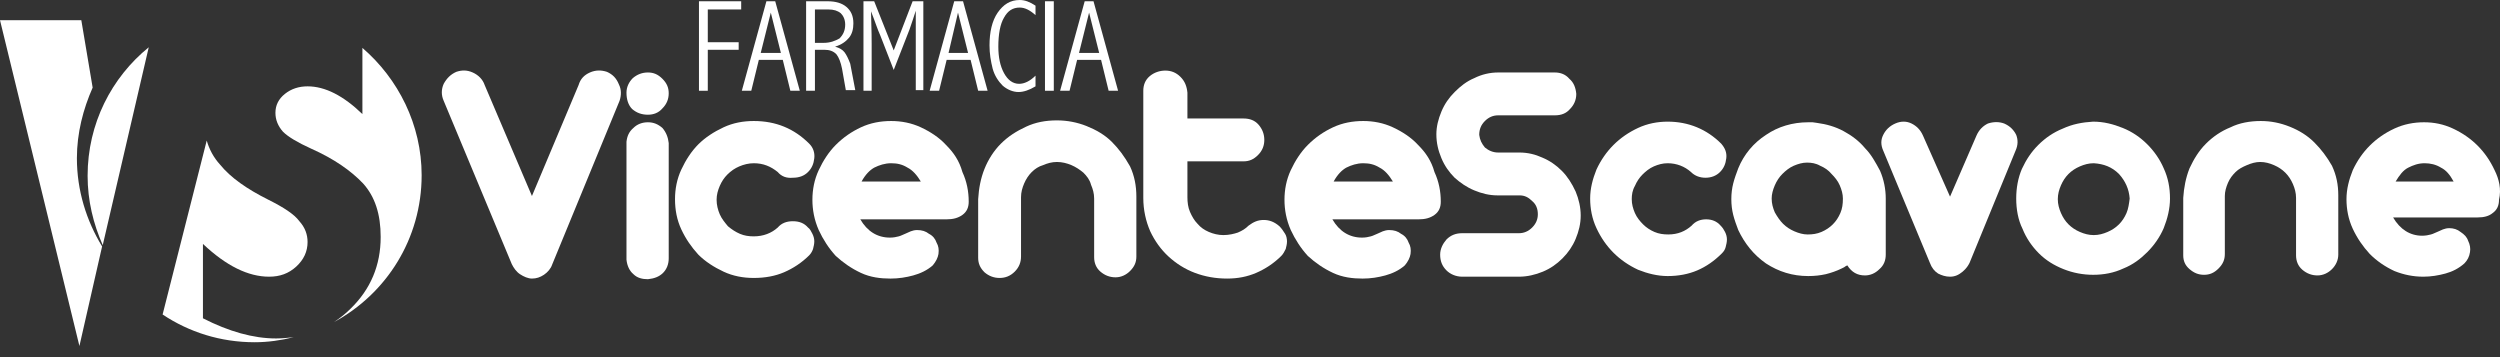 <svg width="210" height="30" viewBox="0 0 210 30" fill="none" xmlns="http://www.w3.org/2000/svg">
<rect x="0" y="0" width="210" height="30" fill="#333333" stroke="none"/>
<path fill-rule="evenodd" clip-rule="evenodd" d="M7.359 14.771C7.359 16.836 7.835 18.794 8.63 20.595L12.494 3.971C9.371 6.512 7.359 10.377 7.359 14.771Z" fill="white"/>
<path fill-rule="evenodd" clip-rule="evenodd" d="M22.553 16.783C20.753 15.883 19.377 14.93 18.477 13.818C17.947 13.236 17.577 12.547 17.365 11.806L13.659 26.418C15.883 27.901 18.53 28.748 21.389 28.748C22.5 28.748 23.612 28.589 24.671 28.324C24.195 28.377 23.718 28.43 23.189 28.43C21.283 28.43 19.218 27.848 17.047 26.736V20.489C19.006 22.342 20.859 23.242 22.606 23.242C23.506 23.242 24.247 22.977 24.883 22.395C25.518 21.812 25.836 21.124 25.836 20.33C25.836 19.695 25.624 19.112 25.148 18.583C24.724 18 23.824 17.418 22.553 16.783Z" fill="white"/>
<path fill-rule="evenodd" clip-rule="evenodd" d="M30.442 4.024V9.583C28.854 8.047 27.318 7.253 25.836 7.253C25.095 7.253 24.459 7.465 23.93 7.888C23.401 8.312 23.136 8.841 23.136 9.477C23.136 10.059 23.348 10.588 23.771 11.065C24.195 11.489 24.989 11.965 26.153 12.494C28.059 13.341 29.489 14.347 30.495 15.406C31.501 16.518 31.977 18 31.977 19.906C31.977 22.289 31.13 24.301 29.436 25.942C29.012 26.365 28.536 26.736 28.059 27.053C32.454 24.671 35.418 20.065 35.418 14.718C35.418 10.483 33.459 6.618 30.442 4.024Z" fill="white"/>
<path fill-rule="evenodd" clip-rule="evenodd" d="M131.191 14.347C130.714 13.871 130.185 13.5 129.55 13.236C128.967 12.971 128.332 12.812 127.644 12.812H125.844C125.42 12.812 125.049 12.653 124.732 12.389C124.467 12.071 124.308 11.753 124.255 11.33C124.255 10.853 124.414 10.483 124.732 10.165C125.049 9.847 125.42 9.688 125.844 9.688H130.608C131.138 9.688 131.561 9.53 131.879 9.159C132.197 8.841 132.408 8.418 132.408 7.888C132.356 7.359 132.197 6.935 131.826 6.618C131.508 6.247 131.085 6.088 130.608 6.088H125.844C125.155 6.088 124.467 6.247 123.832 6.565C123.196 6.83 122.667 7.253 122.191 7.73C121.714 8.206 121.344 8.735 121.079 9.371C120.814 10.006 120.655 10.641 120.655 11.277C120.655 12.018 120.814 12.653 121.079 13.289C121.344 13.924 121.714 14.453 122.191 14.93C122.667 15.353 123.196 15.724 123.832 15.989C124.467 16.253 125.102 16.412 125.791 16.412H127.644C128.067 16.412 128.385 16.571 128.702 16.889C129.02 17.153 129.179 17.524 129.179 18C129.179 18.424 129.02 18.794 128.702 19.112C128.385 19.43 128.014 19.589 127.591 19.589H122.826C122.296 19.589 121.873 19.747 121.502 20.118C121.185 20.489 120.973 20.912 120.973 21.389C120.973 21.918 121.132 22.342 121.502 22.712C121.82 23.03 122.296 23.242 122.826 23.242H127.591C128.279 23.242 128.967 23.083 129.603 22.818C130.238 22.553 130.767 22.183 131.244 21.706C131.72 21.23 132.091 20.7 132.356 20.065C132.62 19.43 132.779 18.794 132.779 18.106C132.779 17.418 132.62 16.73 132.356 16.095C132.038 15.406 131.667 14.824 131.191 14.347Z" fill="white"/>
<path fill-rule="evenodd" clip-rule="evenodd" d="M137.967 14.665C138.232 14.4 138.55 14.136 138.92 13.977C139.291 13.818 139.662 13.712 140.085 13.712C140.826 13.712 141.515 13.977 142.044 14.453C142.362 14.771 142.785 14.93 143.262 14.93C143.738 14.93 144.162 14.771 144.479 14.453C144.797 14.136 144.956 13.765 145.009 13.288C145.062 12.812 144.903 12.441 144.585 12.071C143.368 10.853 141.832 10.218 140.085 10.218C139.238 10.218 138.391 10.377 137.597 10.747C136.803 11.118 136.114 11.594 135.532 12.177C134.95 12.759 134.473 13.447 134.103 14.241C133.785 15.036 133.573 15.83 133.573 16.677C133.573 17.524 133.732 18.371 134.103 19.165C134.473 19.959 134.95 20.647 135.532 21.23C136.114 21.812 136.803 22.289 137.597 22.659C138.391 22.977 139.238 23.189 140.085 23.189C140.985 23.189 141.832 23.03 142.573 22.712C143.315 22.395 144.003 21.918 144.638 21.283C144.797 21.124 144.903 20.965 144.956 20.753C145.009 20.541 145.062 20.33 145.062 20.118C145.062 19.906 145.009 19.694 144.903 19.483C144.797 19.271 144.691 19.112 144.532 18.953C144.215 18.583 143.791 18.424 143.315 18.424C142.838 18.424 142.415 18.583 142.097 18.953C141.568 19.43 140.932 19.694 140.138 19.694C139.715 19.694 139.344 19.642 138.973 19.483C138.603 19.324 138.285 19.112 138.02 18.847C137.756 18.583 137.491 18.265 137.332 17.894C137.173 17.524 137.067 17.153 137.067 16.73C137.067 16.359 137.12 15.989 137.332 15.618C137.491 15.247 137.703 14.93 137.967 14.665Z" fill="white"/>
<path fill-rule="evenodd" clip-rule="evenodd" d="M169.362 11.33C169.15 10.906 168.833 10.588 168.356 10.377C167.933 10.218 167.456 10.218 166.98 10.377C166.556 10.588 166.239 10.906 166.027 11.383L163.803 16.518L161.527 11.383C161.315 10.906 160.997 10.588 160.574 10.377C160.15 10.165 159.674 10.165 159.197 10.377C158.721 10.588 158.403 10.906 158.191 11.33C157.98 11.753 157.98 12.177 158.191 12.653L162.109 22.077C162.268 22.5 162.48 22.765 162.797 22.977C163.115 23.136 163.433 23.242 163.803 23.242C164.227 23.242 164.544 23.083 164.862 22.818C165.18 22.553 165.339 22.289 165.444 22.077L169.309 12.653C169.521 12.177 169.521 11.753 169.362 11.33Z" fill="white"/>
<path fill-rule="evenodd" clip-rule="evenodd" d="M154.591 17.894C154.432 18.265 154.221 18.583 153.956 18.847C153.691 19.112 153.373 19.324 153.003 19.483C152.632 19.642 152.262 19.695 151.838 19.695C151.468 19.695 151.097 19.589 150.726 19.43C150.356 19.271 150.038 19.059 149.773 18.794C149.509 18.53 149.297 18.212 149.085 17.841C148.926 17.471 148.82 17.1 148.82 16.677C148.82 16.306 148.926 15.936 149.085 15.565C149.244 15.194 149.456 14.877 149.72 14.612C149.985 14.347 150.303 14.083 150.673 13.924C151.044 13.765 151.415 13.659 151.785 13.659C152.156 13.659 152.526 13.712 152.897 13.924C153.268 14.083 153.585 14.294 153.85 14.612C154.115 14.877 154.379 15.194 154.538 15.565C154.697 15.936 154.803 16.306 154.803 16.677C154.803 17.153 154.75 17.524 154.591 17.894ZM156.656 12.441C156.179 11.859 155.544 11.383 154.856 11.012C154.168 10.641 153.426 10.43 152.632 10.324C152.526 10.324 152.368 10.271 152.262 10.271H151.891C150.568 10.271 149.35 10.641 148.344 11.33C147.285 12.018 146.491 12.971 146.014 14.136C145.856 14.559 145.697 14.983 145.591 15.406C145.485 15.83 145.432 16.253 145.432 16.73C145.432 17.206 145.485 17.63 145.591 18.053C145.697 18.477 145.856 18.9 146.014 19.324C146.544 20.436 147.285 21.389 148.344 22.13C149.403 22.818 150.568 23.189 151.891 23.189C152.42 23.189 152.897 23.136 153.373 23.03C153.797 22.924 154.273 22.765 154.697 22.553L154.909 22.448C154.962 22.395 155.068 22.342 155.173 22.289C155.544 22.871 156.021 23.136 156.656 23.136C157.079 23.136 157.503 22.977 157.874 22.606C158.244 22.289 158.403 21.865 158.403 21.389V16.677C158.403 15.883 158.244 15.088 157.926 14.347C157.556 13.659 157.185 12.971 156.656 12.441Z" fill="white"/>
<path fill-rule="evenodd" clip-rule="evenodd" d="M194.404 11.965C193.821 11.383 193.133 10.959 192.339 10.642C191.545 10.324 190.751 10.165 189.904 10.165C189.004 10.165 188.104 10.324 187.363 10.694C186.568 11.012 185.88 11.489 185.298 12.071C184.715 12.653 184.292 13.342 183.921 14.136C183.604 14.93 183.445 15.777 183.392 16.624V21.442C183.392 21.918 183.551 22.289 183.921 22.607C184.292 22.924 184.662 23.083 185.139 23.083C185.615 23.083 185.986 22.924 186.357 22.553C186.727 22.183 186.886 21.812 186.886 21.336V16.465C186.886 16.095 186.992 15.724 187.151 15.353C187.31 14.983 187.521 14.718 187.786 14.453C188.051 14.189 188.368 14.03 188.739 13.871C189.11 13.712 189.48 13.606 189.851 13.606C190.274 13.606 190.645 13.712 191.016 13.871C191.386 14.03 191.704 14.242 191.968 14.506C192.233 14.771 192.445 15.089 192.604 15.459C192.763 15.83 192.868 16.201 192.868 16.624V21.442C192.868 21.918 193.027 22.342 193.398 22.659C193.769 22.977 194.192 23.136 194.669 23.136C195.145 23.136 195.569 22.924 195.886 22.607C196.204 22.289 196.416 21.865 196.416 21.389V16.412C196.416 15.512 196.257 14.718 195.886 13.924C195.463 13.183 194.986 12.547 194.404 11.965Z" fill="white"/>
<path fill-rule="evenodd" clip-rule="evenodd" d="M178.627 17.894C178.468 18.265 178.256 18.583 177.992 18.847C177.727 19.112 177.409 19.324 177.039 19.483C176.668 19.642 176.298 19.747 175.874 19.747C175.45 19.747 175.08 19.642 174.709 19.483C174.339 19.324 174.021 19.112 173.756 18.847C173.492 18.583 173.28 18.265 173.121 17.894C172.962 17.524 172.856 17.153 172.856 16.73C172.856 16.306 172.962 15.935 173.121 15.565C173.28 15.194 173.492 14.877 173.756 14.612C174.021 14.347 174.339 14.136 174.709 13.977C175.08 13.818 175.45 13.712 175.874 13.712C176.721 13.765 177.409 14.03 177.992 14.612C178.521 15.194 178.839 15.883 178.892 16.677C178.839 17.1 178.786 17.524 178.627 17.894ZM180.374 12.124C179.792 11.541 179.103 11.065 178.309 10.747C177.515 10.43 176.721 10.218 175.821 10.218C174.921 10.271 174.074 10.43 173.28 10.8C172.486 11.118 171.797 11.594 171.215 12.177C170.633 12.759 170.209 13.394 169.839 14.188C169.521 14.93 169.362 15.777 169.362 16.677C169.362 17.577 169.521 18.477 169.891 19.218C170.209 20.012 170.686 20.7 171.268 21.283C171.85 21.865 172.539 22.289 173.333 22.606C174.127 22.924 174.974 23.083 175.821 23.083C176.721 23.083 177.568 22.924 178.362 22.553C179.156 22.236 179.792 21.759 180.374 21.177C180.956 20.594 181.433 19.906 181.751 19.165C182.068 18.371 182.28 17.524 182.28 16.677C182.28 15.777 182.121 14.93 181.751 14.136C181.433 13.394 180.956 12.706 180.374 12.124Z" fill="white"/>
<path fill-rule="evenodd" clip-rule="evenodd" d="M201.233 15.247C201.551 14.718 201.869 14.294 202.292 14.083C202.716 13.871 203.139 13.712 203.669 13.712C204.145 13.712 204.622 13.818 205.045 14.083C205.469 14.294 205.786 14.665 206.104 15.247H201.233ZM209.545 14.294C209.175 13.5 208.698 12.812 208.116 12.23C207.533 11.647 206.845 11.171 206.051 10.8C205.257 10.43 204.463 10.271 203.616 10.271C202.769 10.271 201.922 10.43 201.127 10.8C200.333 11.171 199.645 11.647 199.063 12.23C198.48 12.812 198.004 13.5 197.633 14.294C197.316 15.088 197.104 15.883 197.104 16.73C197.104 17.577 197.263 18.424 197.633 19.218C198.004 20.012 198.48 20.7 199.063 21.336C199.645 21.918 200.333 22.395 201.127 22.765C201.922 23.083 202.716 23.242 203.563 23.242C204.198 23.242 204.833 23.136 205.416 22.977C205.998 22.818 206.527 22.553 207.004 22.13C207.269 21.865 207.427 21.547 207.48 21.177C207.533 20.859 207.48 20.541 207.322 20.224C207.216 19.906 207.004 19.695 206.686 19.483C206.422 19.271 206.104 19.165 205.733 19.165C205.522 19.165 205.363 19.218 205.204 19.271L204.727 19.483C204.569 19.536 204.41 19.642 204.198 19.695C203.986 19.747 203.774 19.8 203.457 19.8C202.451 19.8 201.604 19.271 201.021 18.265H208.116C208.645 18.265 209.069 18.159 209.386 17.894C209.757 17.63 209.916 17.259 209.916 16.783C210.128 15.883 209.916 15.036 209.545 14.294Z" fill="white"/>
<path fill-rule="evenodd" clip-rule="evenodd" d="M58.713 7.624H59.454V4.182H62.048V3.547H59.454V0.794H62.26V0.106H58.713V7.624Z" fill="white"/>
<path fill-rule="evenodd" clip-rule="evenodd" d="M64.378 0.106L62.313 7.624H63.107L63.742 5.029H65.754L66.389 7.624H67.184L65.119 0.106H64.378ZM63.901 4.447L64.748 1.059L65.595 4.447H63.901Z" fill="white"/>
<path fill-rule="evenodd" clip-rule="evenodd" d="M70.943 4.394C70.784 4.182 70.519 4.023 70.148 3.918C70.678 3.759 71.049 3.494 71.313 3.176C71.578 2.859 71.684 2.435 71.684 1.959C71.684 1.323 71.472 0.9 71.101 0.582C70.731 0.265 70.201 0.106 69.513 0.106H67.713V7.624H68.454V4.182H69.249C69.672 4.182 69.99 4.288 70.254 4.553C70.466 4.818 70.625 5.241 70.731 5.771L71.049 7.571H71.843L71.419 5.347C71.26 4.923 71.101 4.606 70.943 4.394ZM69.195 3.6H68.454V0.794H69.566C70.043 0.794 70.36 0.9 70.625 1.112C70.837 1.323 70.996 1.641 70.996 2.065C70.996 2.541 70.837 2.912 70.519 3.229C70.148 3.441 69.725 3.6 69.195 3.6Z" fill="white"/>
<path fill-rule="evenodd" clip-rule="evenodd" d="M75.072 4.235L73.431 0.106H72.531V7.624H73.219V3.653C73.219 3.494 73.219 2.594 73.166 0.953C73.484 1.747 73.695 2.435 73.96 3.018L75.072 5.876L76.395 2.488C76.607 1.906 76.766 1.376 76.925 0.9C76.925 1.218 76.925 1.429 76.925 1.588V2.806V7.571H77.56V0.106H76.66L75.072 4.235Z" fill="white"/>
<path fill-rule="evenodd" clip-rule="evenodd" d="M80.155 0.106L78.09 7.624H78.884L79.519 5.029H81.531L82.166 7.624H82.96L80.896 0.106H80.155ZM79.678 4.447L80.472 1.059L81.319 4.447H79.678Z" fill="white"/>
<path fill-rule="evenodd" clip-rule="evenodd" d="M83.807 1.059C83.331 1.747 83.119 2.7 83.119 3.812C83.119 4.5 83.225 5.135 83.384 5.771C83.543 6.353 83.86 6.83 84.231 7.2C84.602 7.518 85.078 7.73 85.555 7.73C85.978 7.73 86.454 7.571 86.984 7.253V6.353C86.507 6.83 86.031 7.041 85.607 7.041C85.078 7.041 84.654 6.724 84.337 6.141C84.019 5.559 83.86 4.818 83.86 3.918C83.86 2.859 84.019 2.012 84.337 1.482C84.654 0.9 85.078 0.635 85.66 0.635C86.084 0.635 86.507 0.847 86.984 1.271V0.476C86.507 0.159 86.084 0 85.66 0C84.866 0 84.284 0.371 83.807 1.059Z" fill="white"/>
<path d="M88.519 0.106H87.778V7.624H88.519V0.106Z" fill="white"/>
<path fill-rule="evenodd" clip-rule="evenodd" d="M91.855 0.106H91.114L89.049 7.624H89.843L90.478 5.029H92.49L93.125 7.624H93.919L91.855 0.106ZM90.637 4.447L91.484 1.059L92.331 4.447H90.637Z" fill="white"/>
<path fill-rule="evenodd" clip-rule="evenodd" d="M54.425 6.088C54.901 6.088 55.272 6.247 55.642 6.618C56.013 6.988 56.172 7.359 56.172 7.835C56.172 8.312 56.013 8.735 55.642 9.106C55.325 9.477 54.901 9.636 54.425 9.636C53.895 9.636 53.472 9.477 53.101 9.159C52.783 8.841 52.624 8.365 52.624 7.783C52.624 7.306 52.836 6.883 53.154 6.565C53.525 6.247 53.948 6.088 54.425 6.088Z" fill="white"/>
<path fill-rule="evenodd" clip-rule="evenodd" d="M7.783 7.359L6.83 1.694H0L6.671 29.065L8.577 20.7C7.253 18.53 6.459 15.989 6.459 13.288C6.459 11.171 6.988 9.159 7.783 7.359Z" fill="white"/>
<path fill-rule="evenodd" clip-rule="evenodd" d="M50.983 6.035C50.507 5.877 50.03 5.877 49.554 6.088C49.078 6.3 48.76 6.618 48.601 7.147L44.683 16.465L40.713 7.147C40.554 6.671 40.183 6.3 39.707 6.088C39.23 5.877 38.807 5.877 38.33 6.035C37.854 6.247 37.536 6.565 37.271 7.041C37.06 7.518 37.06 7.994 37.271 8.471L42.989 22.183C43.148 22.5 43.36 22.818 43.677 23.03C43.995 23.242 44.366 23.4 44.683 23.4C45.054 23.4 45.371 23.294 45.689 23.083C46.007 22.871 46.272 22.553 46.377 22.236L52.042 8.471C52.201 7.994 52.201 7.518 51.989 7.094C51.778 6.565 51.46 6.247 50.983 6.035Z" fill="white"/>
<path fill-rule="evenodd" clip-rule="evenodd" d="M54.425 10.271C53.948 10.271 53.525 10.43 53.207 10.747C52.836 11.065 52.678 11.435 52.624 11.912V21.812C52.678 22.342 52.889 22.765 53.207 23.03C53.525 23.348 53.948 23.453 54.425 23.453C54.954 23.4 55.377 23.242 55.695 22.924C56.013 22.606 56.172 22.183 56.172 21.706V12.018C56.119 11.541 55.96 11.118 55.642 10.747C55.272 10.43 54.901 10.271 54.425 10.271Z" fill="white"/>
<path fill-rule="evenodd" clip-rule="evenodd" d="M67.872 19.112C67.554 18.742 67.131 18.583 66.601 18.583C66.072 18.583 65.648 18.742 65.331 19.112C64.801 19.589 64.113 19.854 63.319 19.854C62.895 19.854 62.525 19.8 62.154 19.642C61.784 19.483 61.466 19.271 61.148 19.006C60.884 18.689 60.619 18.371 60.46 18C60.301 17.63 60.195 17.206 60.195 16.783C60.195 16.359 60.301 15.989 60.46 15.618C60.619 15.248 60.831 14.93 61.095 14.665C61.413 14.348 61.731 14.136 62.101 13.977C62.472 13.818 62.895 13.712 63.319 13.712C64.113 13.712 64.748 13.977 65.331 14.453C65.648 14.824 66.072 14.983 66.601 14.93C67.131 14.93 67.554 14.771 67.872 14.453C68.19 14.136 68.349 13.765 68.401 13.289C68.454 12.812 68.296 12.389 67.978 12.071C66.707 10.8 65.172 10.165 63.319 10.165C62.419 10.165 61.572 10.324 60.778 10.694C59.984 11.065 59.242 11.541 58.66 12.124C58.078 12.706 57.601 13.447 57.231 14.242C56.86 15.036 56.701 15.883 56.701 16.73C56.701 17.63 56.86 18.477 57.231 19.271C57.601 20.065 58.078 20.753 58.66 21.389C59.242 21.971 59.984 22.448 60.778 22.818C61.572 23.189 62.419 23.348 63.319 23.348C64.272 23.348 65.119 23.189 65.86 22.871C66.601 22.553 67.343 22.077 67.978 21.442C68.137 21.283 68.243 21.071 68.296 20.912C68.349 20.701 68.401 20.489 68.401 20.277C68.401 20.065 68.349 19.854 68.243 19.642C68.137 19.43 68.031 19.218 67.872 19.112Z" fill="white"/>
<path fill-rule="evenodd" clip-rule="evenodd" d="M93.39 11.912C92.808 11.33 92.067 10.906 91.272 10.588C90.478 10.271 89.631 10.112 88.784 10.112C87.831 10.112 86.984 10.271 86.19 10.642C85.396 11.012 84.707 11.436 84.072 12.071C83.49 12.653 83.013 13.395 82.696 14.189C82.378 14.983 82.219 15.83 82.166 16.73V21.654C82.166 22.13 82.325 22.5 82.696 22.871C83.066 23.189 83.49 23.348 83.966 23.348C84.443 23.348 84.866 23.189 85.237 22.818C85.608 22.448 85.766 22.024 85.766 21.548V16.571C85.766 16.148 85.872 15.777 86.031 15.406C86.19 15.036 86.402 14.718 86.666 14.453C86.931 14.189 87.249 13.977 87.619 13.871C87.99 13.712 88.361 13.606 88.784 13.606C89.208 13.606 89.631 13.712 90.002 13.871C90.372 14.03 90.69 14.242 91.008 14.506C91.272 14.771 91.537 15.089 91.643 15.512C91.802 15.883 91.908 16.253 91.908 16.677V21.601C91.908 22.077 92.067 22.5 92.437 22.818C92.808 23.136 93.231 23.295 93.708 23.295C94.184 23.295 94.608 23.083 94.925 22.765C95.296 22.395 95.455 22.024 95.455 21.548V16.518C95.455 15.618 95.296 14.771 94.925 13.977C94.449 13.13 93.972 12.495 93.39 11.912Z" fill="white"/>
<path fill-rule="evenodd" clip-rule="evenodd" d="M107.473 19.006C107.049 18.636 106.626 18.477 106.149 18.477C105.673 18.477 105.302 18.636 104.878 18.953C104.614 19.218 104.349 19.377 103.978 19.536C103.661 19.642 103.237 19.747 102.761 19.747C102.337 19.747 101.914 19.642 101.543 19.483C101.173 19.324 100.855 19.112 100.59 18.794C100.325 18.53 100.114 18.159 99.955 17.788C99.796 17.418 99.743 16.994 99.743 16.571V13.553H104.455C104.931 13.553 105.302 13.394 105.673 13.024C106.043 12.653 106.202 12.23 106.202 11.753C106.202 11.277 106.043 10.853 105.726 10.482C105.408 10.112 104.984 9.953 104.455 9.953H99.743V7.782C99.69 7.253 99.531 6.829 99.161 6.459C98.79 6.088 98.367 5.929 97.89 5.929C97.414 5.929 96.937 6.088 96.567 6.406C96.196 6.724 96.037 7.147 96.037 7.624V16.624C96.037 17.63 96.249 18.583 96.62 19.43C96.99 20.224 97.519 20.965 98.155 21.547C98.79 22.13 99.531 22.606 100.378 22.924C101.225 23.241 102.125 23.4 103.078 23.4C103.978 23.4 104.773 23.241 105.514 22.924C106.255 22.606 106.996 22.13 107.631 21.494C107.79 21.336 107.896 21.124 108.002 20.912C108.055 20.7 108.108 20.488 108.108 20.277C108.108 20.065 108.055 19.8 107.949 19.642C107.79 19.377 107.631 19.165 107.473 19.006Z" fill="white"/>
<path fill-rule="evenodd" clip-rule="evenodd" d="M72.372 15.248C72.69 14.665 73.06 14.294 73.431 14.083C73.854 13.871 74.331 13.712 74.86 13.712C75.39 13.712 75.813 13.818 76.237 14.083C76.66 14.294 77.031 14.718 77.349 15.248H72.372ZM79.466 12.177C78.884 11.541 78.143 11.065 77.349 10.694C76.554 10.324 75.707 10.165 74.86 10.165C73.96 10.165 73.113 10.324 72.319 10.694C71.525 11.065 70.837 11.541 70.201 12.177C69.619 12.759 69.142 13.5 68.772 14.294C68.401 15.089 68.242 15.936 68.242 16.783C68.242 17.63 68.401 18.477 68.772 19.324C69.142 20.118 69.619 20.859 70.201 21.495C70.837 22.077 71.525 22.553 72.319 22.924C73.113 23.295 73.96 23.401 74.807 23.401C75.496 23.401 76.131 23.295 76.713 23.136C77.296 22.977 77.878 22.712 78.354 22.289C78.619 21.971 78.778 21.654 78.831 21.336C78.884 20.965 78.831 20.648 78.672 20.383C78.566 20.065 78.354 19.8 78.037 19.642C77.772 19.43 77.454 19.324 77.031 19.324C76.819 19.324 76.66 19.377 76.501 19.43L76.025 19.642C75.866 19.695 75.707 19.8 75.496 19.854C75.284 19.906 75.072 19.959 74.754 19.959C73.695 19.959 72.848 19.43 72.266 18.424H79.519C80.049 18.424 80.472 18.318 80.843 18.053C81.213 17.789 81.372 17.418 81.372 16.942C81.372 16.095 81.213 15.248 80.843 14.453C80.578 13.5 80.102 12.812 79.466 12.177Z" fill="white"/>
<path fill-rule="evenodd" clip-rule="evenodd" d="M112.026 15.248C112.343 14.665 112.714 14.294 113.085 14.083C113.508 13.871 113.985 13.712 114.514 13.712C115.043 13.712 115.467 13.818 115.891 14.083C116.314 14.294 116.685 14.718 117.002 15.248H112.026ZM119.12 12.177C118.538 11.541 117.796 11.065 117.002 10.694C116.208 10.324 115.361 10.165 114.514 10.165C113.614 10.165 112.767 10.324 111.973 10.694C111.179 11.065 110.49 11.541 109.855 12.177C109.273 12.759 108.796 13.5 108.426 14.294C108.055 15.089 107.896 15.936 107.896 16.783C107.896 17.63 108.055 18.477 108.426 19.324C108.796 20.118 109.273 20.859 109.855 21.495C110.49 22.077 111.179 22.553 111.973 22.924C112.767 23.295 113.614 23.401 114.461 23.401C115.149 23.401 115.785 23.295 116.367 23.136C116.949 22.977 117.532 22.712 118.008 22.289C118.273 21.971 118.432 21.654 118.485 21.336C118.538 20.965 118.485 20.648 118.326 20.383C118.22 20.065 118.008 19.8 117.691 19.642C117.426 19.43 117.108 19.324 116.685 19.324C116.473 19.324 116.314 19.377 116.155 19.43L115.679 19.642C115.52 19.695 115.361 19.8 115.149 19.854C114.938 19.906 114.726 19.959 114.408 19.959C113.349 19.959 112.502 19.43 111.92 18.424H119.173C119.702 18.424 120.126 18.318 120.496 18.053C120.867 17.789 121.026 17.418 121.026 16.942C121.026 16.095 120.867 15.248 120.496 14.453C120.232 13.5 119.755 12.812 119.12 12.177Z" fill="white"/>
</svg>

